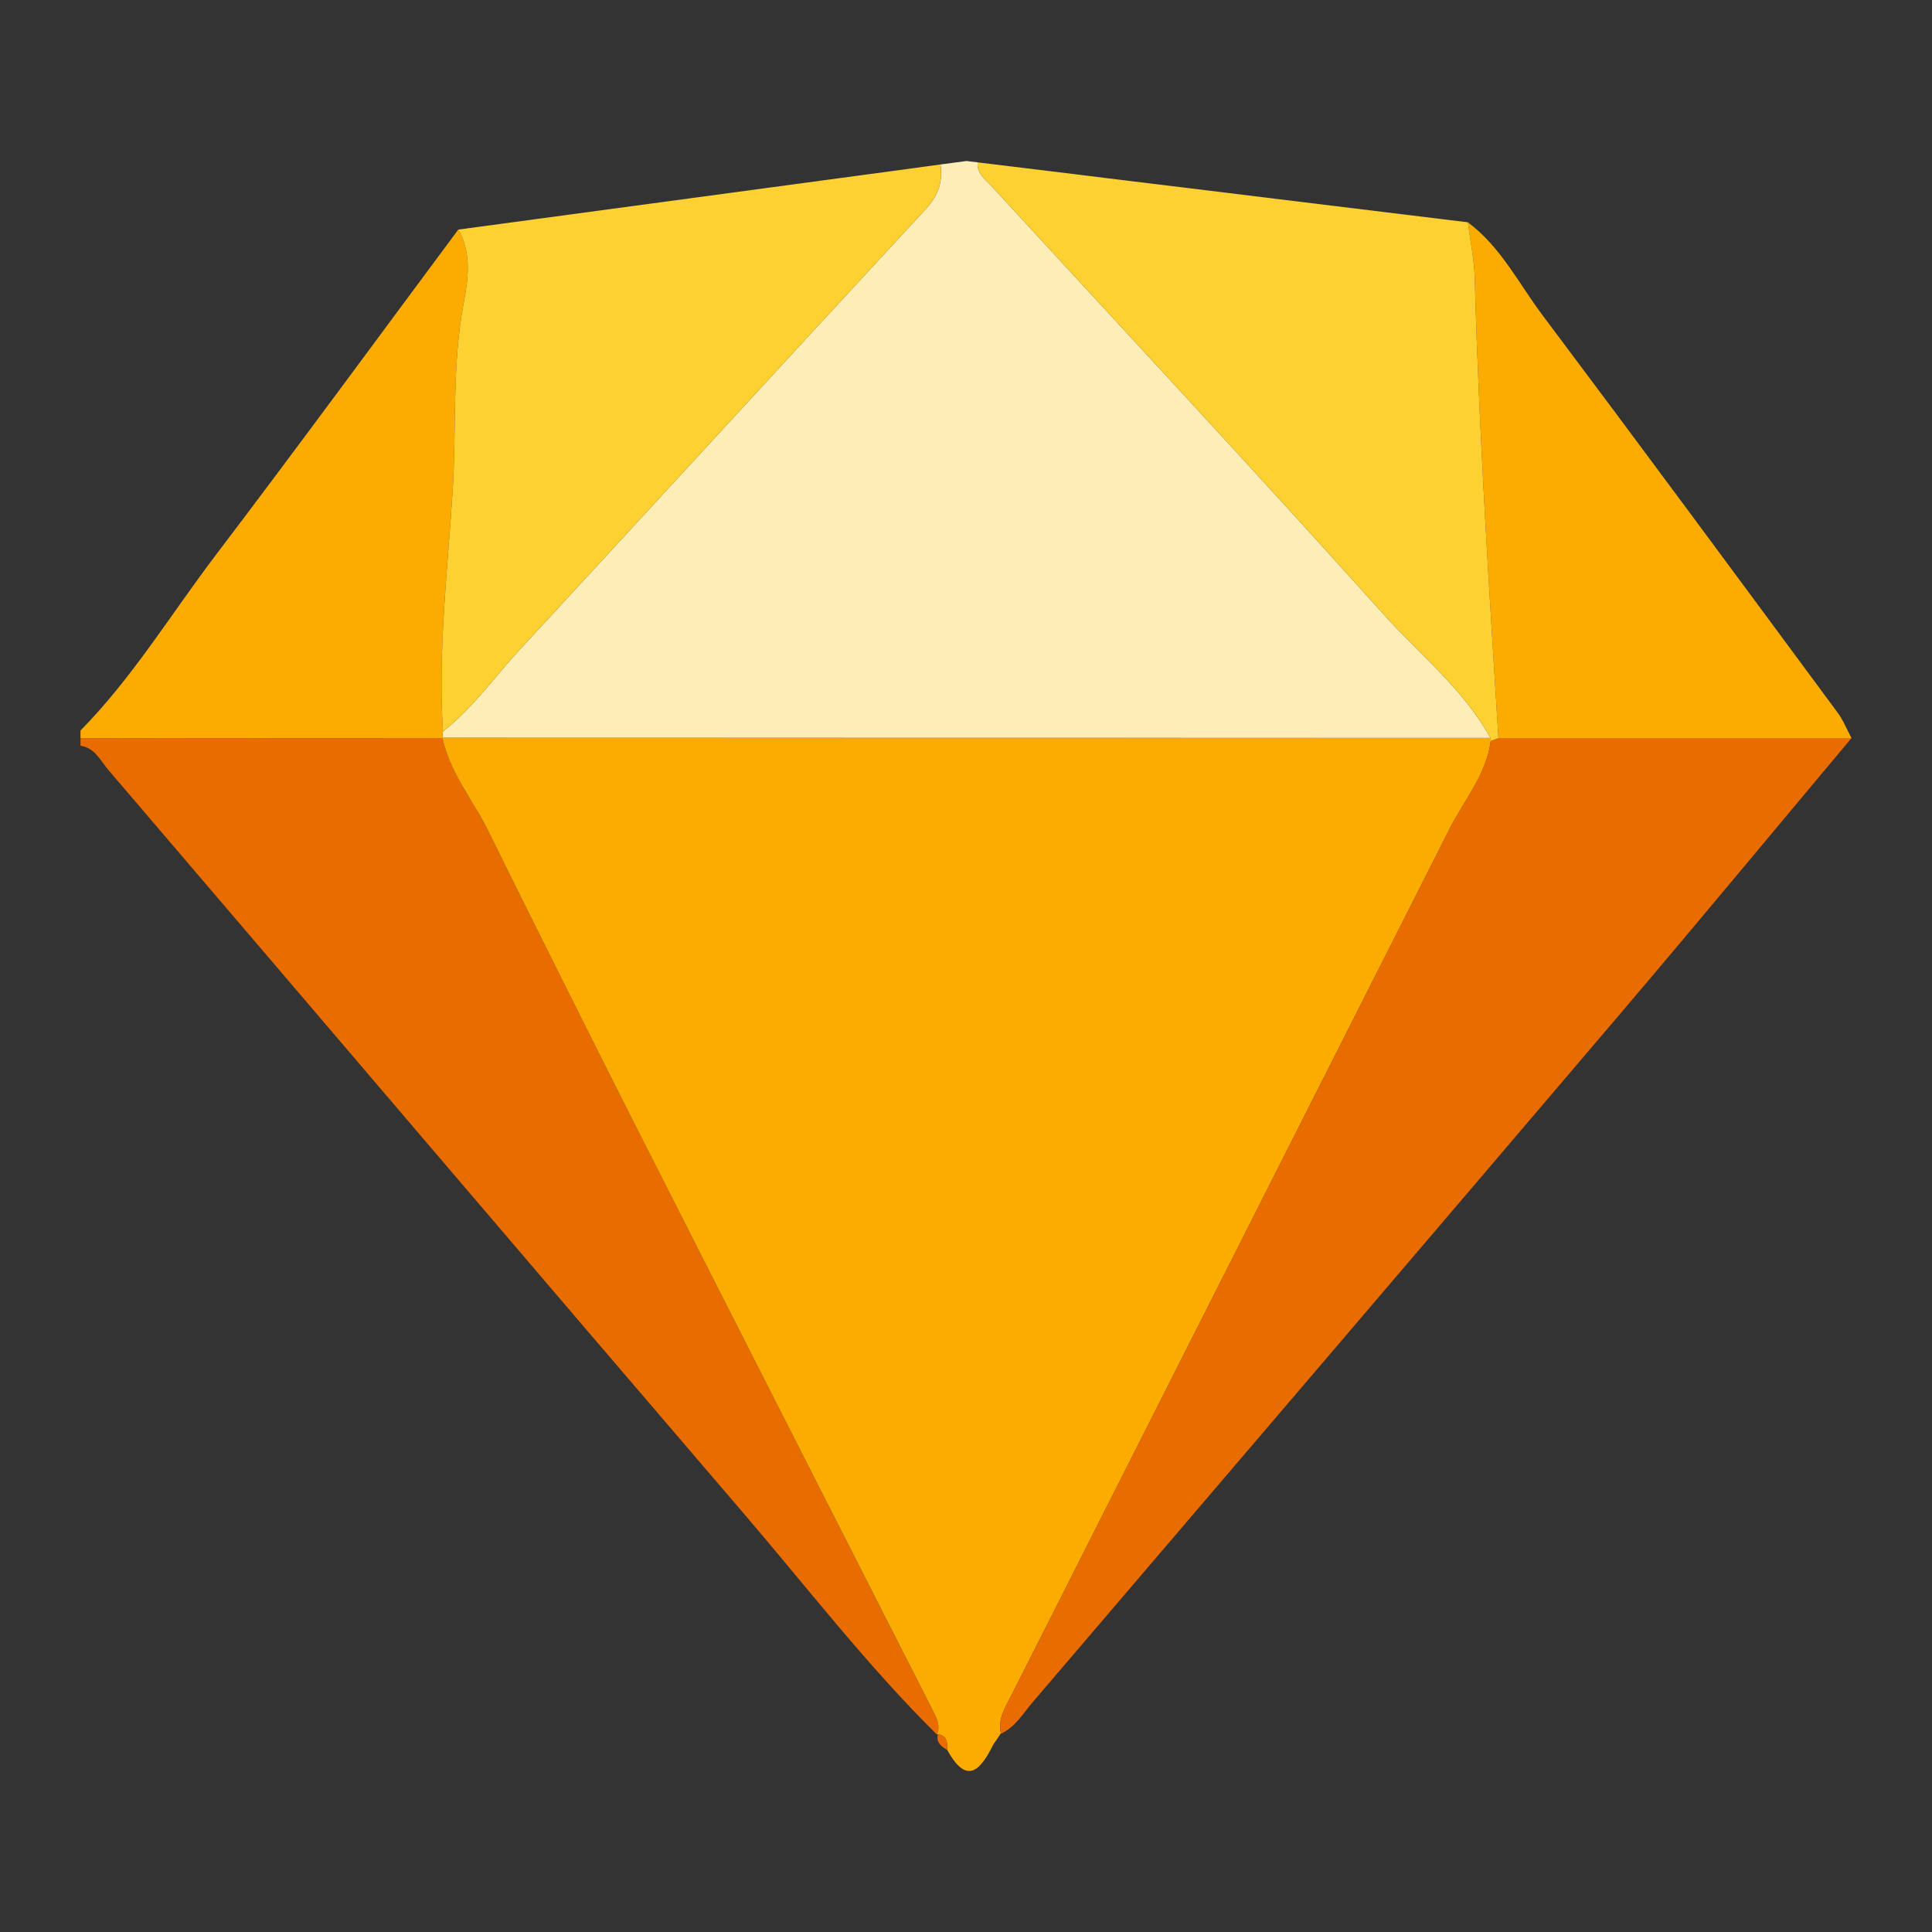 <svg width="24" height="24" viewBox="0 0 24 24" fill="none" xmlns="http://www.w3.org/2000/svg">
<rect x="0" y="0" width="24" height="24" fill="#333333" stroke="none"/>
<path d="M5.497 9.165H5.501V9.168L5.497 9.165Z" fill="#FDEDB6"/>
<path d="M18.515 9.167C14.178 9.166 9.839 9.165 5.501 9.165C5.497 9.139 5.497 9.112 5.503 9.086C5.874 8.796 6.144 8.408 6.461 8.065C8.143 6.244 9.817 4.415 11.501 2.596C11.583 2.508 11.636 2.419 11.665 2.325C11.671 2.306 11.677 2.287 11.679 2.268C11.683 2.249 11.686 2.23 11.688 2.211C11.691 2.182 11.693 2.153 11.69 2.124C11.69 2.115 11.69 2.107 11.689 2.097C11.689 2.08 11.687 2.062 11.683 2.043L12.007 2L12.145 2.017C12.132 2.155 12.239 2.227 12.318 2.313C13.942 4.081 15.579 5.838 17.182 7.625C17.634 8.13 18.18 8.559 18.515 9.167Z" fill="#FDEDB6"/>
<path d="M11.638 21.547C10.762 20.68 10.011 19.7 9.209 18.766C6.582 15.703 3.967 12.629 1.344 9.562C1.247 9.448 1.178 9.289 1 9.264V9.17C2.501 9.17 4.001 9.169 5.501 9.168L5.497 9.164C5.589 9.604 5.88 9.947 6.073 10.338C6.669 11.545 7.271 12.751 7.879 13.953C9.117 16.397 10.361 18.838 11.602 21.279C11.647 21.365 11.681 21.45 11.638 21.547Z" fill="#E96C01"/>
<path d="M5.76 3.762C5.613 4.536 5.672 5.319 5.623 6.094C5.561 7.087 5.438 8.085 5.503 9.086C5.497 9.112 5.497 9.139 5.501 9.165V9.168H5.497C3.998 9.168 2.499 9.168 1 9.17V9.075C1.645 8.419 2.123 7.63 2.676 6.901C3.694 5.56 4.689 4.203 5.693 2.852C5.863 3.143 5.815 3.476 5.76 3.762Z" fill="#FCAC01"/>
<path d="M12.435 21.537C12.435 21.537 12.433 21.533 12.433 21.531C12.435 21.531 12.435 21.53 12.435 21.53V21.537Z" fill="#FCAC00"/>
<path d="M18.519 9.204C18.463 9.624 18.188 9.94 18.005 10.301C16.193 13.883 14.38 17.466 12.569 21.05C12.493 21.2 12.392 21.346 12.433 21.531C12.403 21.578 12.372 21.624 12.34 21.67C12.184 21.981 12.016 22.191 11.768 21.74C11.769 21.649 11.767 21.561 11.65 21.543L11.638 21.547C11.681 21.451 11.647 21.366 11.603 21.279C10.361 18.838 9.118 16.397 7.879 13.953C7.271 12.751 6.67 11.546 6.073 10.338C6.055 10.302 6.037 10.265 6.017 10.229C5.998 10.193 5.977 10.158 5.957 10.122C5.93 10.075 5.902 10.029 5.872 9.982C5.851 9.944 5.827 9.905 5.805 9.867C5.781 9.827 5.756 9.785 5.733 9.744C5.713 9.709 5.693 9.674 5.675 9.638C5.66 9.608 5.645 9.578 5.63 9.547C5.619 9.525 5.609 9.502 5.599 9.478C5.588 9.454 5.577 9.428 5.568 9.403C5.567 9.401 5.567 9.4 5.566 9.398C5.547 9.35 5.531 9.3 5.517 9.249C5.51 9.223 5.503 9.195 5.498 9.168C5.497 9.168 5.497 9.166 5.497 9.165H5.501C9.839 9.165 14.178 9.165 18.516 9.167L18.519 9.204Z" fill="#FCAC00"/>
<path d="M23 9.169C22.037 10.317 21.082 11.471 20.111 12.612C17.687 15.461 15.256 18.303 12.827 21.147C12.707 21.287 12.612 21.455 12.434 21.537C12.434 21.535 12.433 21.533 12.433 21.531C12.392 21.346 12.493 21.2 12.569 21.05C14.38 17.466 16.193 13.883 18.005 10.301C18.187 9.94 18.463 9.624 18.519 9.204C18.551 9.192 18.582 9.18 18.614 9.168C20.076 9.168 21.538 9.168 23 9.168V9.169Z" fill="#E96C01"/>
<path d="M23 9.169C21.538 9.169 20.076 9.169 18.614 9.169C18.496 7.266 18.371 5.364 18.32 3.458C18.314 3.225 18.264 2.994 18.235 2.762C18.642 3.065 18.865 3.52 19.16 3.913C20.39 5.552 21.607 7.201 22.825 8.849C22.897 8.945 22.943 9.062 23 9.17V9.169Z" fill="#FCAC01"/>
<path d="M11.65 21.543C11.767 21.561 11.77 21.649 11.768 21.74C11.693 21.695 11.627 21.646 11.65 21.543Z" fill="#E96C01"/>
<path d="M11.69 2.124C11.692 2.154 11.691 2.182 11.688 2.211C11.686 2.23 11.683 2.249 11.679 2.268C11.676 2.287 11.671 2.306 11.665 2.325C11.636 2.419 11.583 2.508 11.501 2.596C9.817 4.415 8.143 6.244 6.461 8.065C6.144 8.408 5.874 8.796 5.503 9.086C5.438 8.085 5.561 7.087 5.623 6.094C5.672 5.319 5.613 4.536 5.76 3.762C5.815 3.476 5.863 3.143 5.693 2.852L10.191 2.245L11.288 2.097L11.683 2.043C11.686 2.061 11.688 2.08 11.689 2.097C11.69 2.107 11.69 2.115 11.69 2.124Z" fill="#FCD131"/>
<path d="M18.614 9.168C18.582 9.18 18.551 9.192 18.519 9.204L18.515 9.167C18.18 8.559 17.634 8.13 17.182 7.625C15.579 5.838 13.942 4.081 12.318 2.313C12.239 2.227 12.132 2.155 12.145 2.017L13.205 2.146H13.207L13.731 2.211L14.985 2.364L15.89 2.475L17.977 2.73L18.235 2.761C18.264 2.993 18.314 3.225 18.32 3.457C18.371 5.363 18.496 7.266 18.614 9.168Z" fill="#FCD131"/>
</svg>
